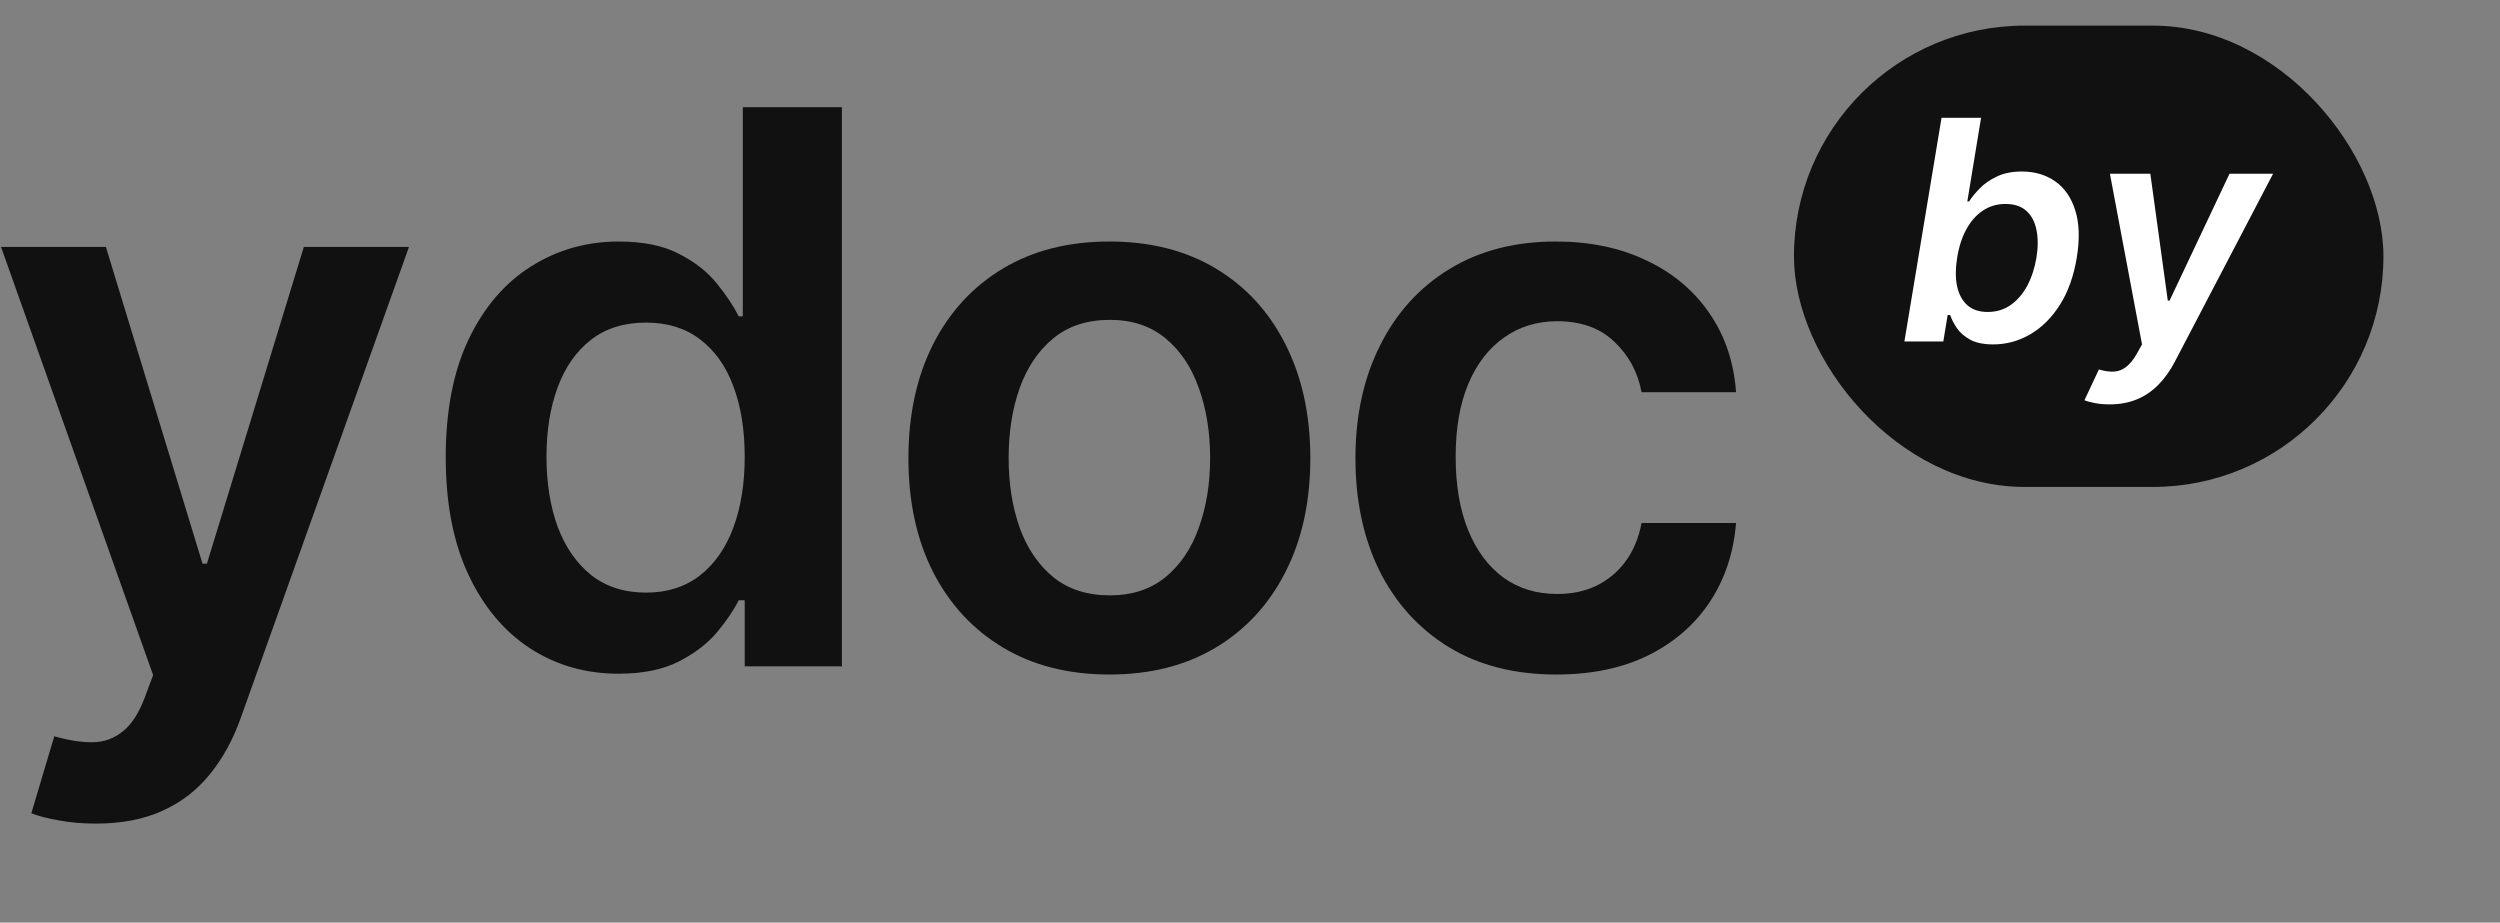 <svg width="84" height="31" viewBox="0 0 84 31" fill="none" xmlns="http://www.w3.org/2000/svg">
<rect x="0" y="0" width="84" height="31" fill="#808080" stroke="none"/>
<path d="M20.784 22.637C19.677 22.637 18.686 22.352 17.811 21.784C16.937 21.215 16.246 20.389 15.738 19.307C15.23 18.224 14.977 16.909 14.977 15.362C14.977 13.796 15.233 12.475 15.747 11.399C16.267 10.316 16.967 9.5 17.848 8.949C18.729 8.393 19.71 8.115 20.793 8.115C21.618 8.115 22.297 8.255 22.829 8.537C23.361 8.812 23.783 9.145 24.095 9.537C24.407 9.922 24.649 10.286 24.82 10.628H24.958V3.601H28.288V22.389H25.022V20.169H24.82C24.649 20.511 24.401 20.875 24.077 21.261C23.753 21.64 23.325 21.964 22.793 22.233C22.261 22.502 21.591 22.637 20.784 22.637ZM21.71 19.912C22.413 19.912 23.013 19.722 23.508 19.343C24.004 18.958 24.38 18.423 24.637 17.738C24.893 17.053 25.022 16.255 25.022 15.344C25.022 14.432 24.893 13.64 24.637 12.967C24.386 12.295 24.013 11.772 23.517 11.399C23.028 11.026 22.426 10.839 21.71 10.839C20.97 10.839 20.352 11.032 19.857 11.417C19.362 11.802 18.989 12.335 18.738 13.013C18.487 13.692 18.362 14.469 18.362 15.344C18.362 16.224 18.487 17.01 18.738 17.701C18.995 18.386 19.371 18.927 19.866 19.325C20.368 19.716 20.982 19.912 21.71 19.912Z" fill="#111111"/>
<path d="M37.275 22.664C35.899 22.664 34.707 22.361 33.698 21.756C32.688 21.151 31.906 20.303 31.349 19.215C30.799 18.126 30.523 16.854 30.523 15.399C30.523 13.943 30.799 12.668 31.349 11.573C31.906 10.478 32.688 9.628 33.698 9.023C34.707 8.417 35.899 8.115 37.275 8.115C38.651 8.115 39.844 8.417 40.853 9.023C41.862 9.628 42.642 10.478 43.193 11.573C43.749 12.668 44.027 13.943 44.027 15.399C44.027 16.854 43.749 18.126 43.193 19.215C42.642 20.303 41.862 21.151 40.853 21.756C39.844 22.361 38.651 22.664 37.275 22.664ZM37.294 20.004C38.04 20.004 38.664 19.799 39.165 19.389C39.667 18.973 40.04 18.417 40.284 17.72C40.535 17.022 40.66 16.246 40.66 15.389C40.66 14.527 40.535 13.747 40.284 13.05C40.04 12.347 39.667 11.787 39.165 11.371C38.664 10.955 38.04 10.747 37.294 10.747C36.529 10.747 35.893 10.955 35.386 11.371C34.884 11.787 34.508 12.347 34.257 13.05C34.013 13.747 33.89 14.527 33.89 15.389C33.89 16.246 34.013 17.022 34.257 17.72C34.508 18.417 34.884 18.973 35.386 19.389C35.893 19.799 36.529 20.004 37.294 20.004Z" fill="#111111"/>
<path d="M52.295 22.664C50.888 22.664 49.68 22.355 48.671 21.738C47.668 21.12 46.895 20.267 46.35 19.178C45.812 18.083 45.543 16.823 45.543 15.399C45.543 13.967 45.818 12.704 46.369 11.61C46.919 10.509 47.696 9.653 48.699 9.041C49.708 8.423 50.901 8.115 52.276 8.115C53.42 8.115 54.432 8.326 55.313 8.748C56.2 9.163 56.906 9.754 57.432 10.518C57.958 11.277 58.258 12.163 58.331 13.178H55.157C55.029 12.5 54.723 11.934 54.24 11.481C53.763 11.023 53.124 10.793 52.322 10.793C51.644 10.793 51.047 10.977 50.533 11.344C50.02 11.705 49.619 12.224 49.332 12.903C49.05 13.582 48.91 14.396 48.91 15.344C48.91 16.304 49.05 17.129 49.332 17.82C49.613 18.505 50.008 19.034 50.515 19.407C51.029 19.774 51.631 19.958 52.322 19.958C52.812 19.958 53.249 19.866 53.634 19.683C54.026 19.493 54.353 19.221 54.616 18.866C54.879 18.512 55.059 18.08 55.157 17.573H58.331C58.252 18.57 57.958 19.453 57.45 20.224C56.943 20.988 56.252 21.588 55.377 22.022C54.503 22.45 53.475 22.664 52.295 22.664Z" fill="#111111"/>
<path d="M3.218 27.673C2.766 27.673 2.347 27.636 1.962 27.563C1.582 27.496 1.28 27.416 1.053 27.325L1.824 24.738C2.307 24.878 2.738 24.945 3.118 24.939C3.497 24.933 3.83 24.814 4.117 24.581C4.411 24.355 4.659 23.976 4.861 23.444L5.145 22.683L0.035 8.298H3.558L6.805 18.94H6.952L10.209 8.298H13.741L8.099 24.095C7.836 24.841 7.487 25.481 7.053 26.013C6.619 26.551 6.087 26.961 5.457 27.242C4.833 27.529 4.087 27.673 3.218 27.673Z" fill="#111111"/>
<rect x="60.277" y="0.861" width="19.806" height="15.5" rx="7.75" fill="#111111"/>
<path d="M63.988 11.473L65.236 3.958H66.564L66.102 6.769H66.161C66.249 6.632 66.367 6.486 66.517 6.332C66.668 6.176 66.86 6.042 67.093 5.932C67.325 5.82 67.606 5.763 67.937 5.763C68.372 5.763 68.746 5.875 69.059 6.097C69.373 6.317 69.597 6.644 69.731 7.077C69.866 7.508 69.882 8.036 69.779 8.662C69.676 9.281 69.488 9.807 69.214 10.24C68.94 10.673 68.608 11.004 68.219 11.231C67.83 11.459 67.414 11.572 66.972 11.572C66.649 11.572 66.389 11.518 66.194 11.411C66 11.303 65.852 11.174 65.75 11.022C65.647 10.868 65.572 10.722 65.526 10.585H65.441L65.295 11.473H63.988ZM65.761 8.655C65.702 9.019 65.701 9.339 65.757 9.613C65.816 9.887 65.931 10.101 66.102 10.255C66.276 10.407 66.504 10.482 66.788 10.482C67.079 10.482 67.336 10.404 67.559 10.248C67.784 10.088 67.97 9.872 68.117 9.598C68.263 9.322 68.366 9.007 68.425 8.655C68.481 8.305 68.481 7.994 68.425 7.723C68.371 7.451 68.257 7.239 68.084 7.084C67.912 6.93 67.68 6.853 67.386 6.853C67.1 6.853 66.846 6.928 66.623 7.077C66.4 7.226 66.216 7.435 66.069 7.705C65.922 7.974 65.819 8.29 65.761 8.655Z" fill="white"/>
<path d="M70.882 13.587C70.701 13.587 70.536 13.572 70.387 13.543C70.24 13.516 70.124 13.484 70.038 13.447L70.523 12.413C70.706 12.469 70.871 12.493 71.018 12.486C71.167 12.481 71.304 12.431 71.429 12.335C71.556 12.242 71.681 12.09 71.803 11.877L71.972 11.572L70.893 5.837H72.251L72.838 10.101H72.897L74.912 5.837H76.376L73.077 12.148C72.918 12.454 72.733 12.713 72.523 12.926C72.312 13.142 72.071 13.306 71.8 13.418C71.531 13.53 71.225 13.587 70.882 13.587Z" fill="white"/>
</svg>
